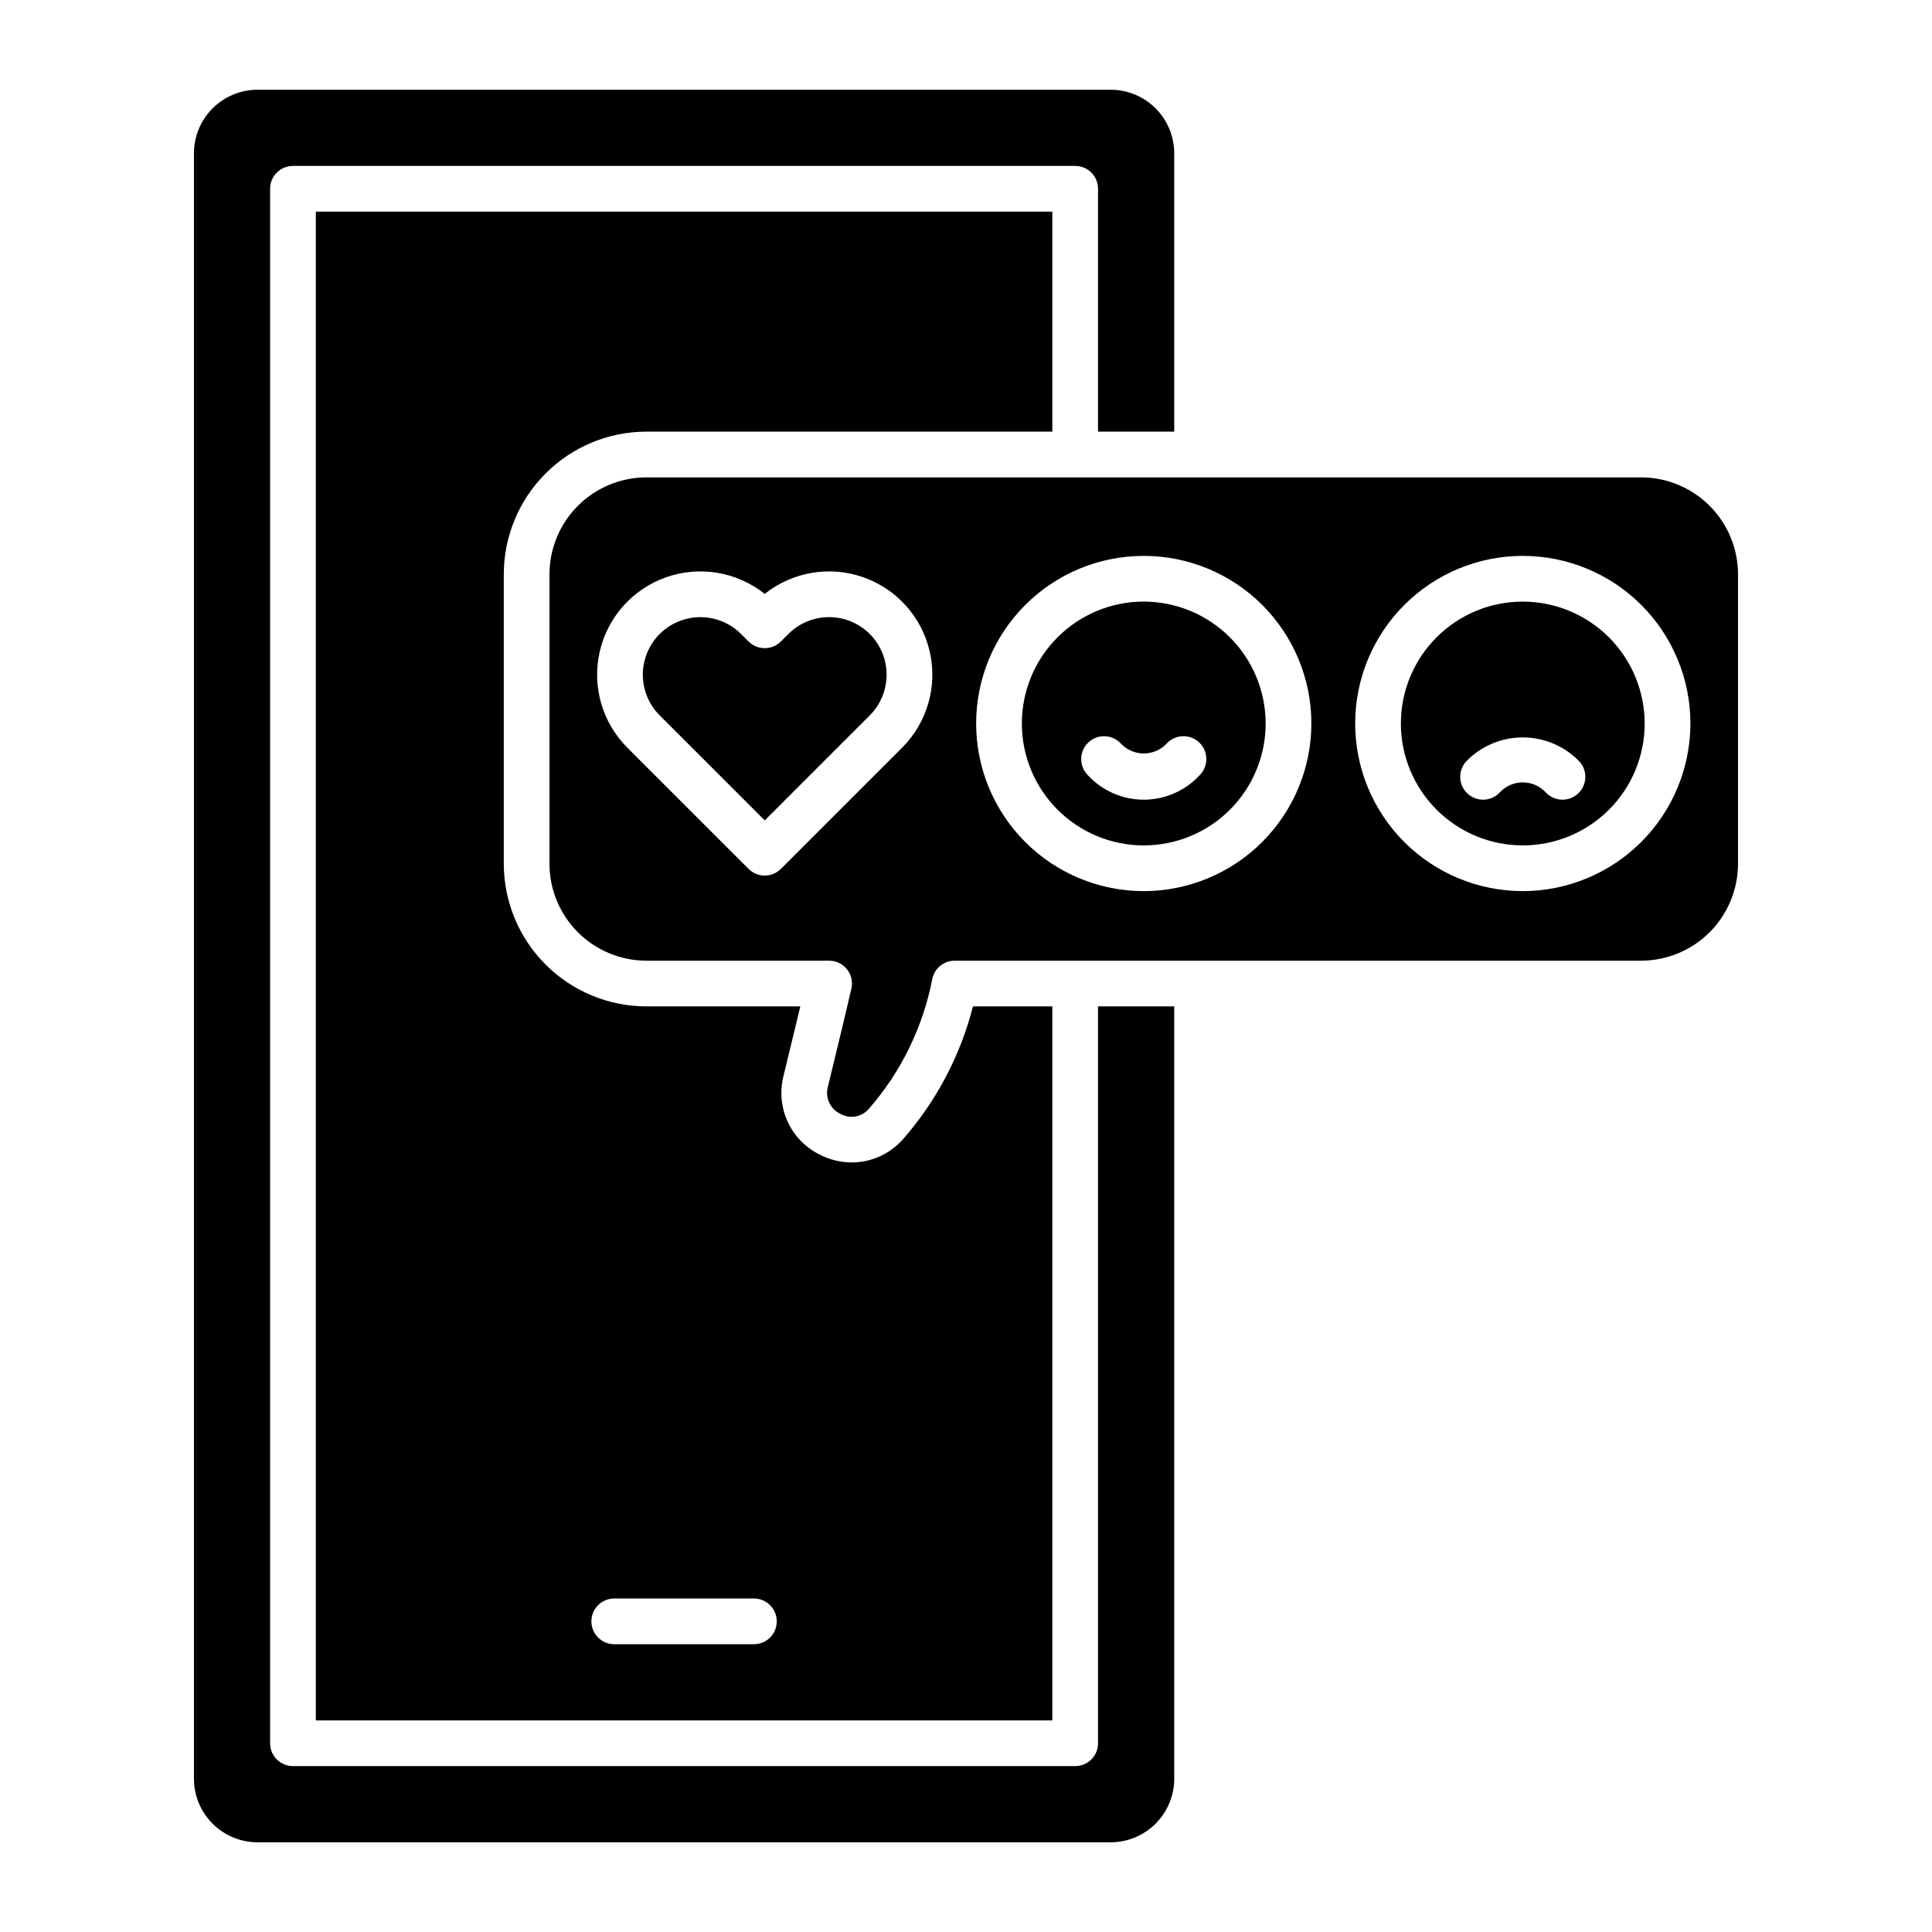<?xml version="1.0" encoding="UTF-8"?>
<!-- Uploaded to: ICON Repo, www.iconrepo.com, Generator: ICON Repo Mixer Tools -->
<svg fill="#000000" width="800px" height="800px" version="1.1" viewBox="144 144 512 512" xmlns="http://www.w3.org/2000/svg">
 <path d="m315.3 258.39h107.58v-58.309h-195.18v399.84h195.18v-189.22h-21.031c-3.312 12.945-9.605 24.938-18.379 35.012-3.438 4.016-8.453 6.332-13.738 6.348-3-0.012-5.957-0.742-8.617-2.137-3.715-1.863-6.68-4.941-8.402-8.719-1.723-3.781-2.106-8.035-1.078-12.062 1.621-6.656 3.211-13.219 4.457-18.441h-40.789c-10.02-0.008-19.629-3.996-26.711-11.082-7.086-7.082-11.074-16.691-11.082-26.711v-76.723c0.008-10.023 3.996-19.629 11.082-26.715 7.082-7.086 16.691-11.07 26.711-11.082zm-8.52 309.23h37.016c3.344 0 6.055 2.711 6.055 6.059 0 3.344-2.711 6.055-6.055 6.055h-37.016c-3.344 0-6.055-2.711-6.055-6.055 0-3.348 2.711-6.059 6.055-6.059zm67.719-255.61c2.856 2.863 4.457 6.742 4.457 10.785 0 4.043-1.602 7.922-4.457 10.785l-27.836 27.832-27.844-27.832c-3.852-3.852-5.356-9.469-3.941-14.73 1.41-5.262 5.519-9.371 10.785-10.781 5.262-1.41 10.875 0.094 14.73 3.949l1.992 1.988h-0.004c2.371 2.356 6.199 2.352 8.562-0.008l1.988-1.988c2.859-2.859 6.738-4.465 10.781-4.465 4.047 0 7.926 1.605 10.785 4.465zm72.609-8.582h-0.004c-8.566 0-16.781 3.402-22.84 9.461-6.059 6.059-9.465 14.277-9.465 22.844 0 8.57 3.406 16.785 9.465 22.844 6.059 6.059 14.273 9.461 22.84 9.461 8.57 0 16.785-3.402 22.844-9.461 6.059-6.059 9.465-14.273 9.465-22.844-0.012-8.562-3.418-16.777-9.473-22.832-6.059-6.055-14.27-9.465-22.832-9.473zm15.031 45.777c-3.828 4.273-9.293 6.719-15.031 6.719s-11.203-2.445-15.031-6.719c-2.234-2.492-2.027-6.32 0.461-8.555 2.492-2.234 6.32-2.027 8.555 0.461 1.57 1.641 3.746 2.566 6.016 2.566s4.445-0.926 6.016-2.566c2.234-2.488 6.062-2.695 8.555-0.461 2.488 2.234 2.695 6.062 0.461 8.555zm-27.148 61.504h20.191v204.68c-0.004 4.465-1.781 8.746-4.941 11.902-3.156 3.156-7.438 4.934-11.902 4.938h-226.1c-4.465-0.004-8.746-1.781-11.906-4.938-3.156-3.156-4.934-7.438-4.938-11.902v-430.77c0.004-4.465 1.781-8.746 4.938-11.902 3.16-3.156 7.441-4.934 11.906-4.938h226.1c4.465 0.004 8.746 1.781 11.902 4.938 3.16 3.156 4.938 7.438 4.941 11.902v73.773h-20.191v-64.363c0-3.348-2.711-6.059-6.055-6.059h-207.3c-3.344 0-6.055 2.711-6.055 6.059v411.95c0 3.344 2.711 6.055 6.055 6.055h207.3c3.344 0 6.055-2.711 6.055-6.055zm112.56-107.28c-8.566 0-16.781 3.402-22.84 9.461-6.059 6.059-9.465 14.277-9.465 22.844 0 8.57 3.406 16.785 9.465 22.844 6.059 6.059 14.273 9.461 22.84 9.461 8.57 0 16.785-3.402 22.844-9.461 6.059-6.059 9.465-14.273 9.465-22.844-0.012-8.562-3.418-16.777-9.473-22.832-6.059-6.059-14.27-9.465-22.836-9.473zm14.562 50.949h0.004c-2.492 2.231-6.32 2.023-8.555-0.465-1.57-1.645-3.742-2.574-6.012-2.574-2.273 0-4.445 0.93-6.012 2.574-2.234 2.488-6.066 2.695-8.555 0.461-2.488-2.234-2.695-6.062-0.461-8.551 3.93-4.09 9.359-6.402 15.031-6.402s11.098 2.312 15.031 6.402c2.231 2.492 2.023 6.32-0.469 8.555zm16.793-83.871h-263.61c-6.809 0.012-13.336 2.719-18.152 7.531-4.812 4.816-7.519 11.344-7.527 18.152v76.727-0.004c0.008 6.809 2.715 13.336 7.527 18.148 4.816 4.816 11.344 7.523 18.152 7.531h48.43c1.844 0 3.586 0.84 4.738 2.281 1.148 1.441 1.578 3.328 1.168 5.125-1.176 5.148-3.668 15.473-6.238 26.02-0.773 2.867 0.609 5.875 3.289 7.152 2.555 1.465 5.793 0.863 7.656-1.418 8.488-9.754 14.254-21.57 16.715-34.262 0.555-2.844 3.047-4.898 5.945-4.898h181.91c6.809-0.008 13.336-2.715 18.152-7.527 4.816-4.816 7.523-11.344 7.531-18.152v-76.723c-0.008-6.809-2.715-13.336-7.531-18.152-4.816-4.812-11.344-7.523-18.152-7.531zm-195.84 71.641-32.121 32.117v-0.004c-1.137 1.137-2.676 1.777-4.281 1.777-1.609 0-3.148-0.641-4.285-1.777l-32.125-32.117 0.004 0.004c-6.656-6.656-9.426-16.262-7.332-25.438s8.754-16.629 17.633-19.742c8.883-3.109 18.742-1.438 26.102 4.426 7.359-5.863 17.215-7.535 26.098-4.426 8.883 3.109 15.543 10.566 17.637 19.742s-0.676 18.781-7.328 25.438zm64.043 38.008c-11.781 0-23.082-4.68-31.41-13.012-8.332-8.332-13.012-19.629-13.012-31.41s4.68-23.078 13.012-31.41c8.328-8.328 19.629-13.008 31.41-13.008 11.777 0 23.078 4.68 31.406 13.008 8.332 8.332 13.012 19.629 13.012 31.41-0.016 11.777-4.699 23.066-13.027 31.395-8.324 8.328-19.617 13.012-31.391 13.027zm100.45 0h-0.004c-11.777 0-23.078-4.68-31.406-13.012-8.332-8.332-13.012-19.629-13.012-31.41s4.68-23.078 13.012-31.41c8.328-8.328 19.629-13.008 31.406-13.008 11.781 0 23.082 4.68 31.41 13.008 8.332 8.332 13.012 19.629 13.012 31.41-0.016 11.777-4.699 23.066-13.027 31.395s-19.617 13.012-31.395 13.027z"/>
</svg>